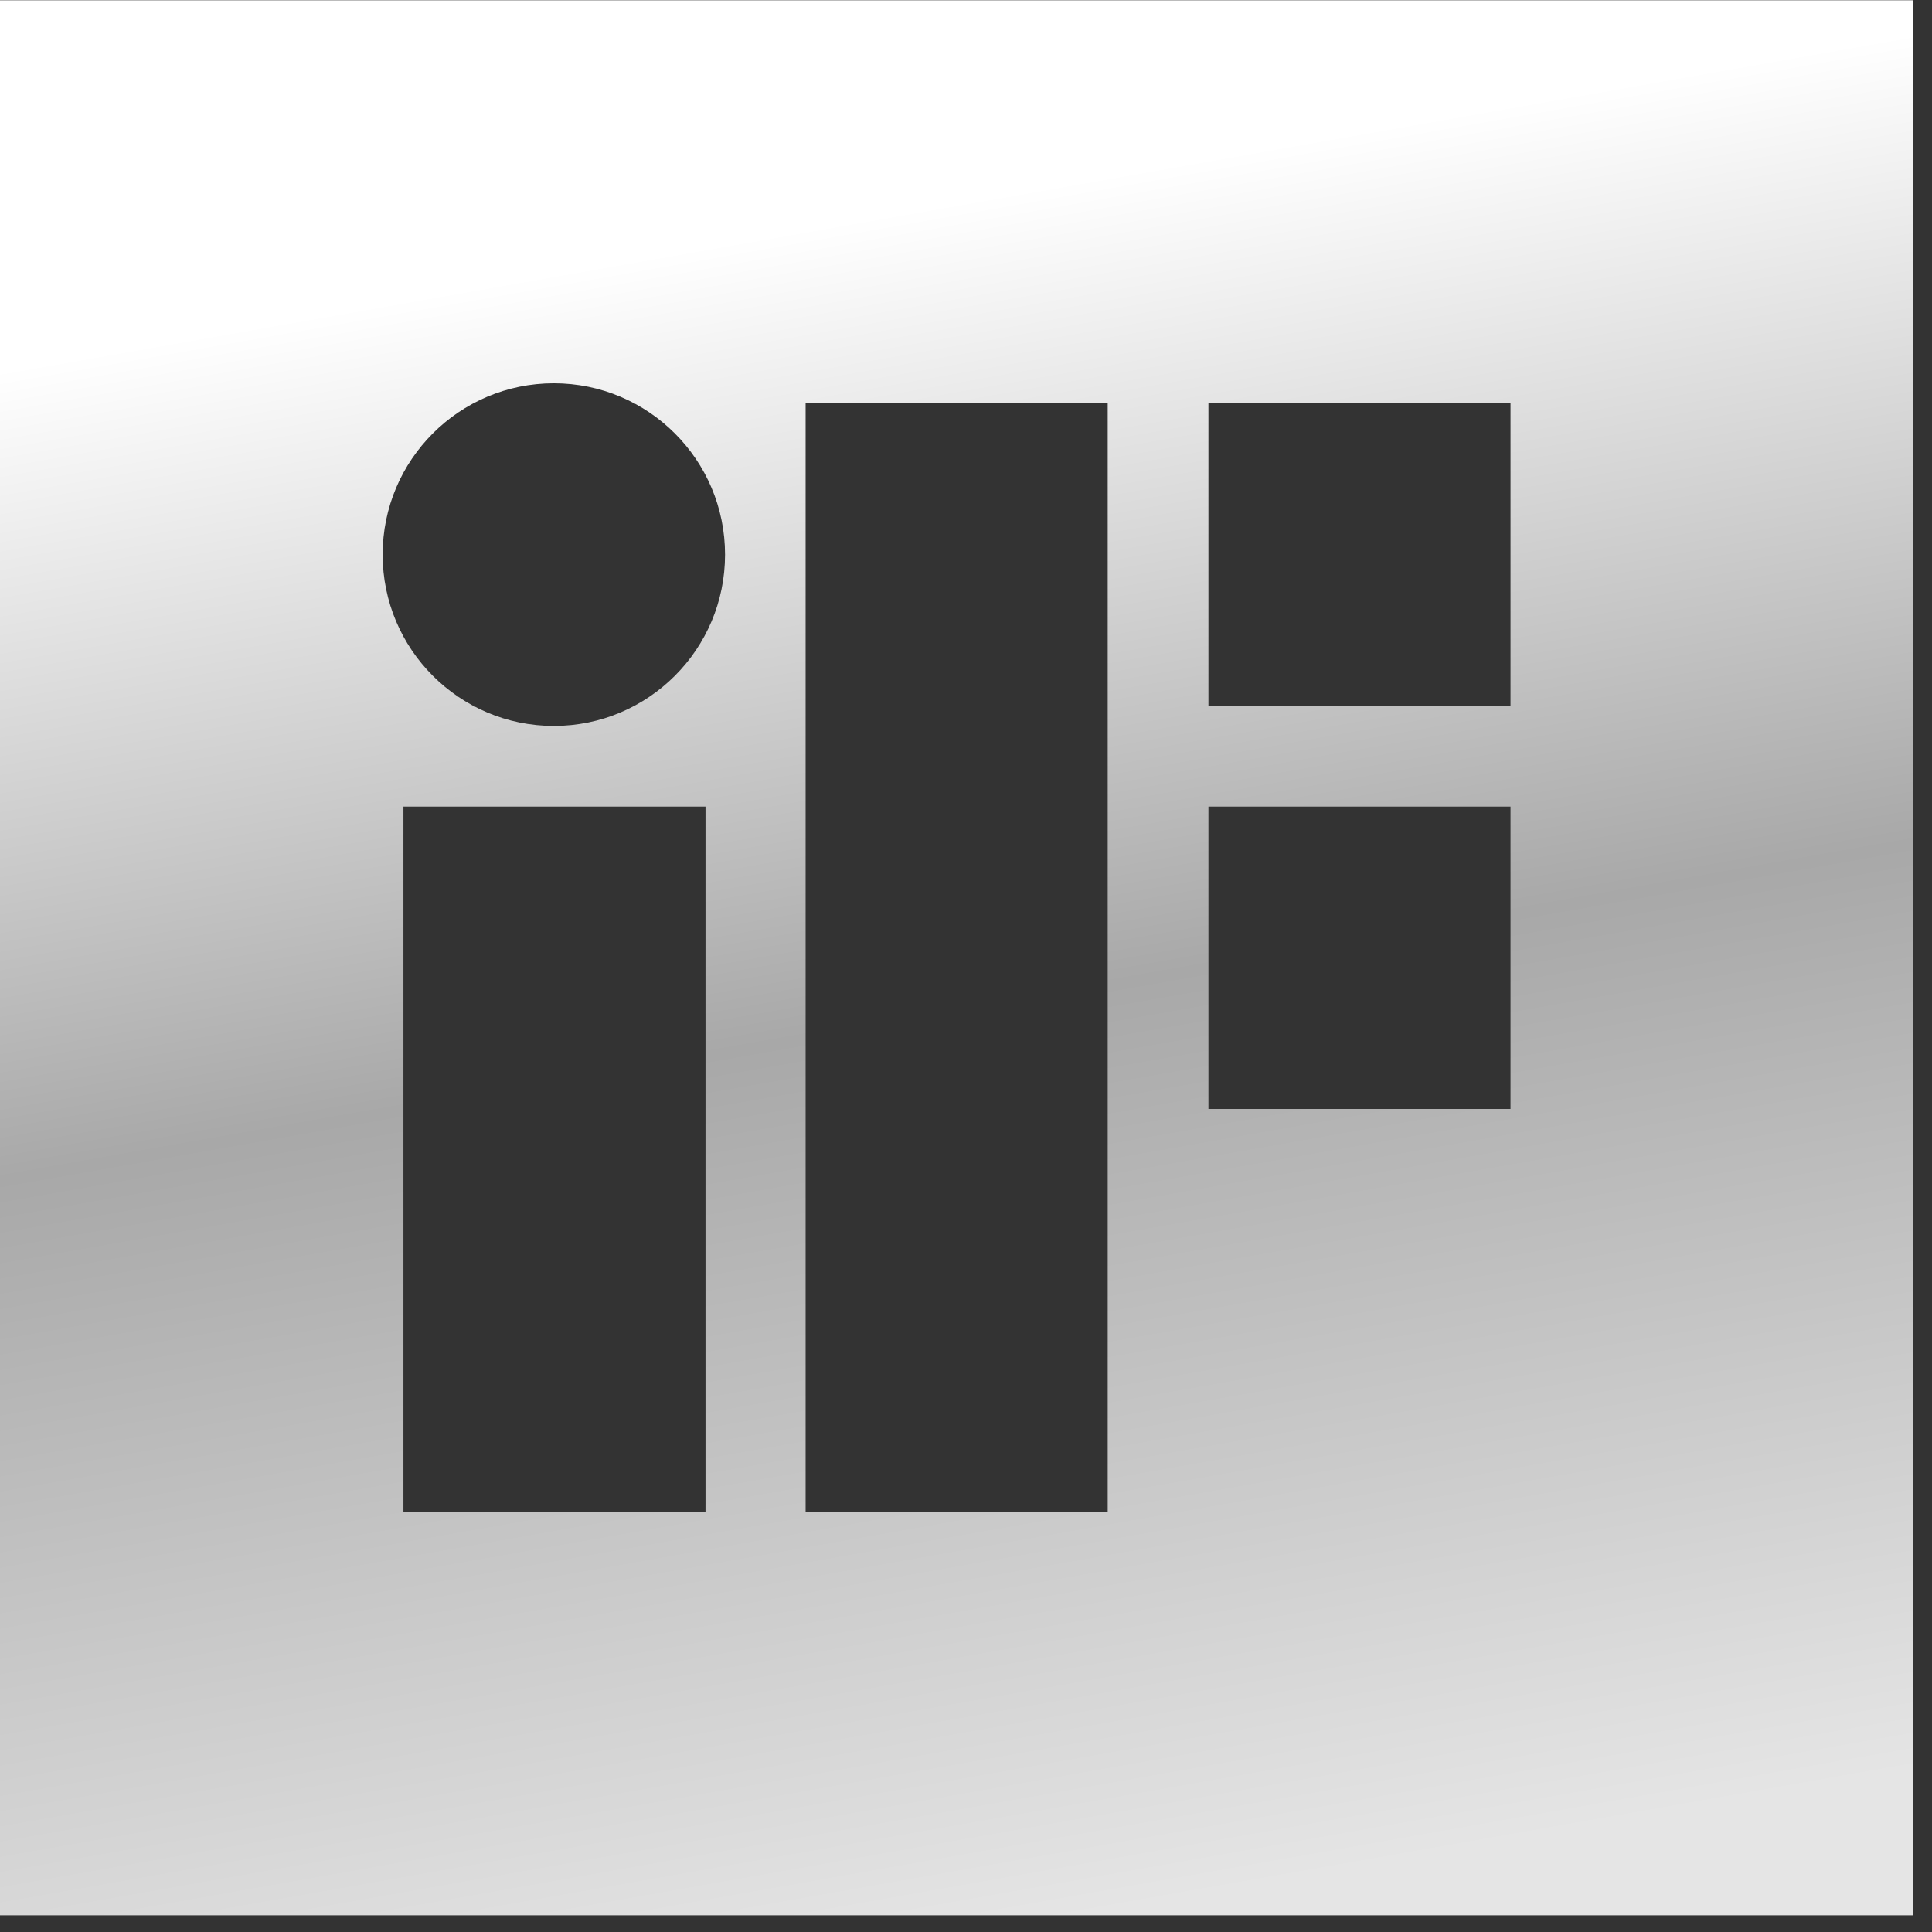 <?xml version="1.0" encoding="UTF-8"?> <svg xmlns="http://www.w3.org/2000/svg" preserveAspectRatio="xMidYMid" width="71" height="71" viewBox="0 0 71 71"><rect x="0" y="0" width="71" height="71" fill="#333333" stroke="none"/><defs><style>.cls-2 { fill: url(#linear-gradient-1); }</style><linearGradient id="linear-gradient-1" gradientUnits="userSpaceOnUse" x1="41.268" y1="70.188" x2="28.858" y2="-.188"><stop offset="0" stop-color="#e5e5e5"></stop><stop offset=".47" stop-color="#a8a8a8"></stop><stop offset=".88" stop-color="#fff"></stop><stop offset="1" stop-color="#fff"></stop></linearGradient></defs><path d="M-.001.01v70.376h70.314v-70.376h-70.314zm25.928 55.56h-11.101v-25.928h11.101v25.928zm-5.574-28.892c-3.474 0-6.291-2.819-6.291-6.297 0-3.477 2.817-6.295 6.291-6.295 3.475 0 6.292 2.818 6.292 6.295 0 3.478-2.817 6.297-6.292 6.297zm20.355 28.892h-11.102v-40.746h11.102v40.746zm14.803-14.816h-11.101v-11.112h11.101v11.112zm0-14.817h-11.101v-11.113h11.101v11.113z" id="path-1" class="cls-2" fill-rule="evenodd"></path></svg> 